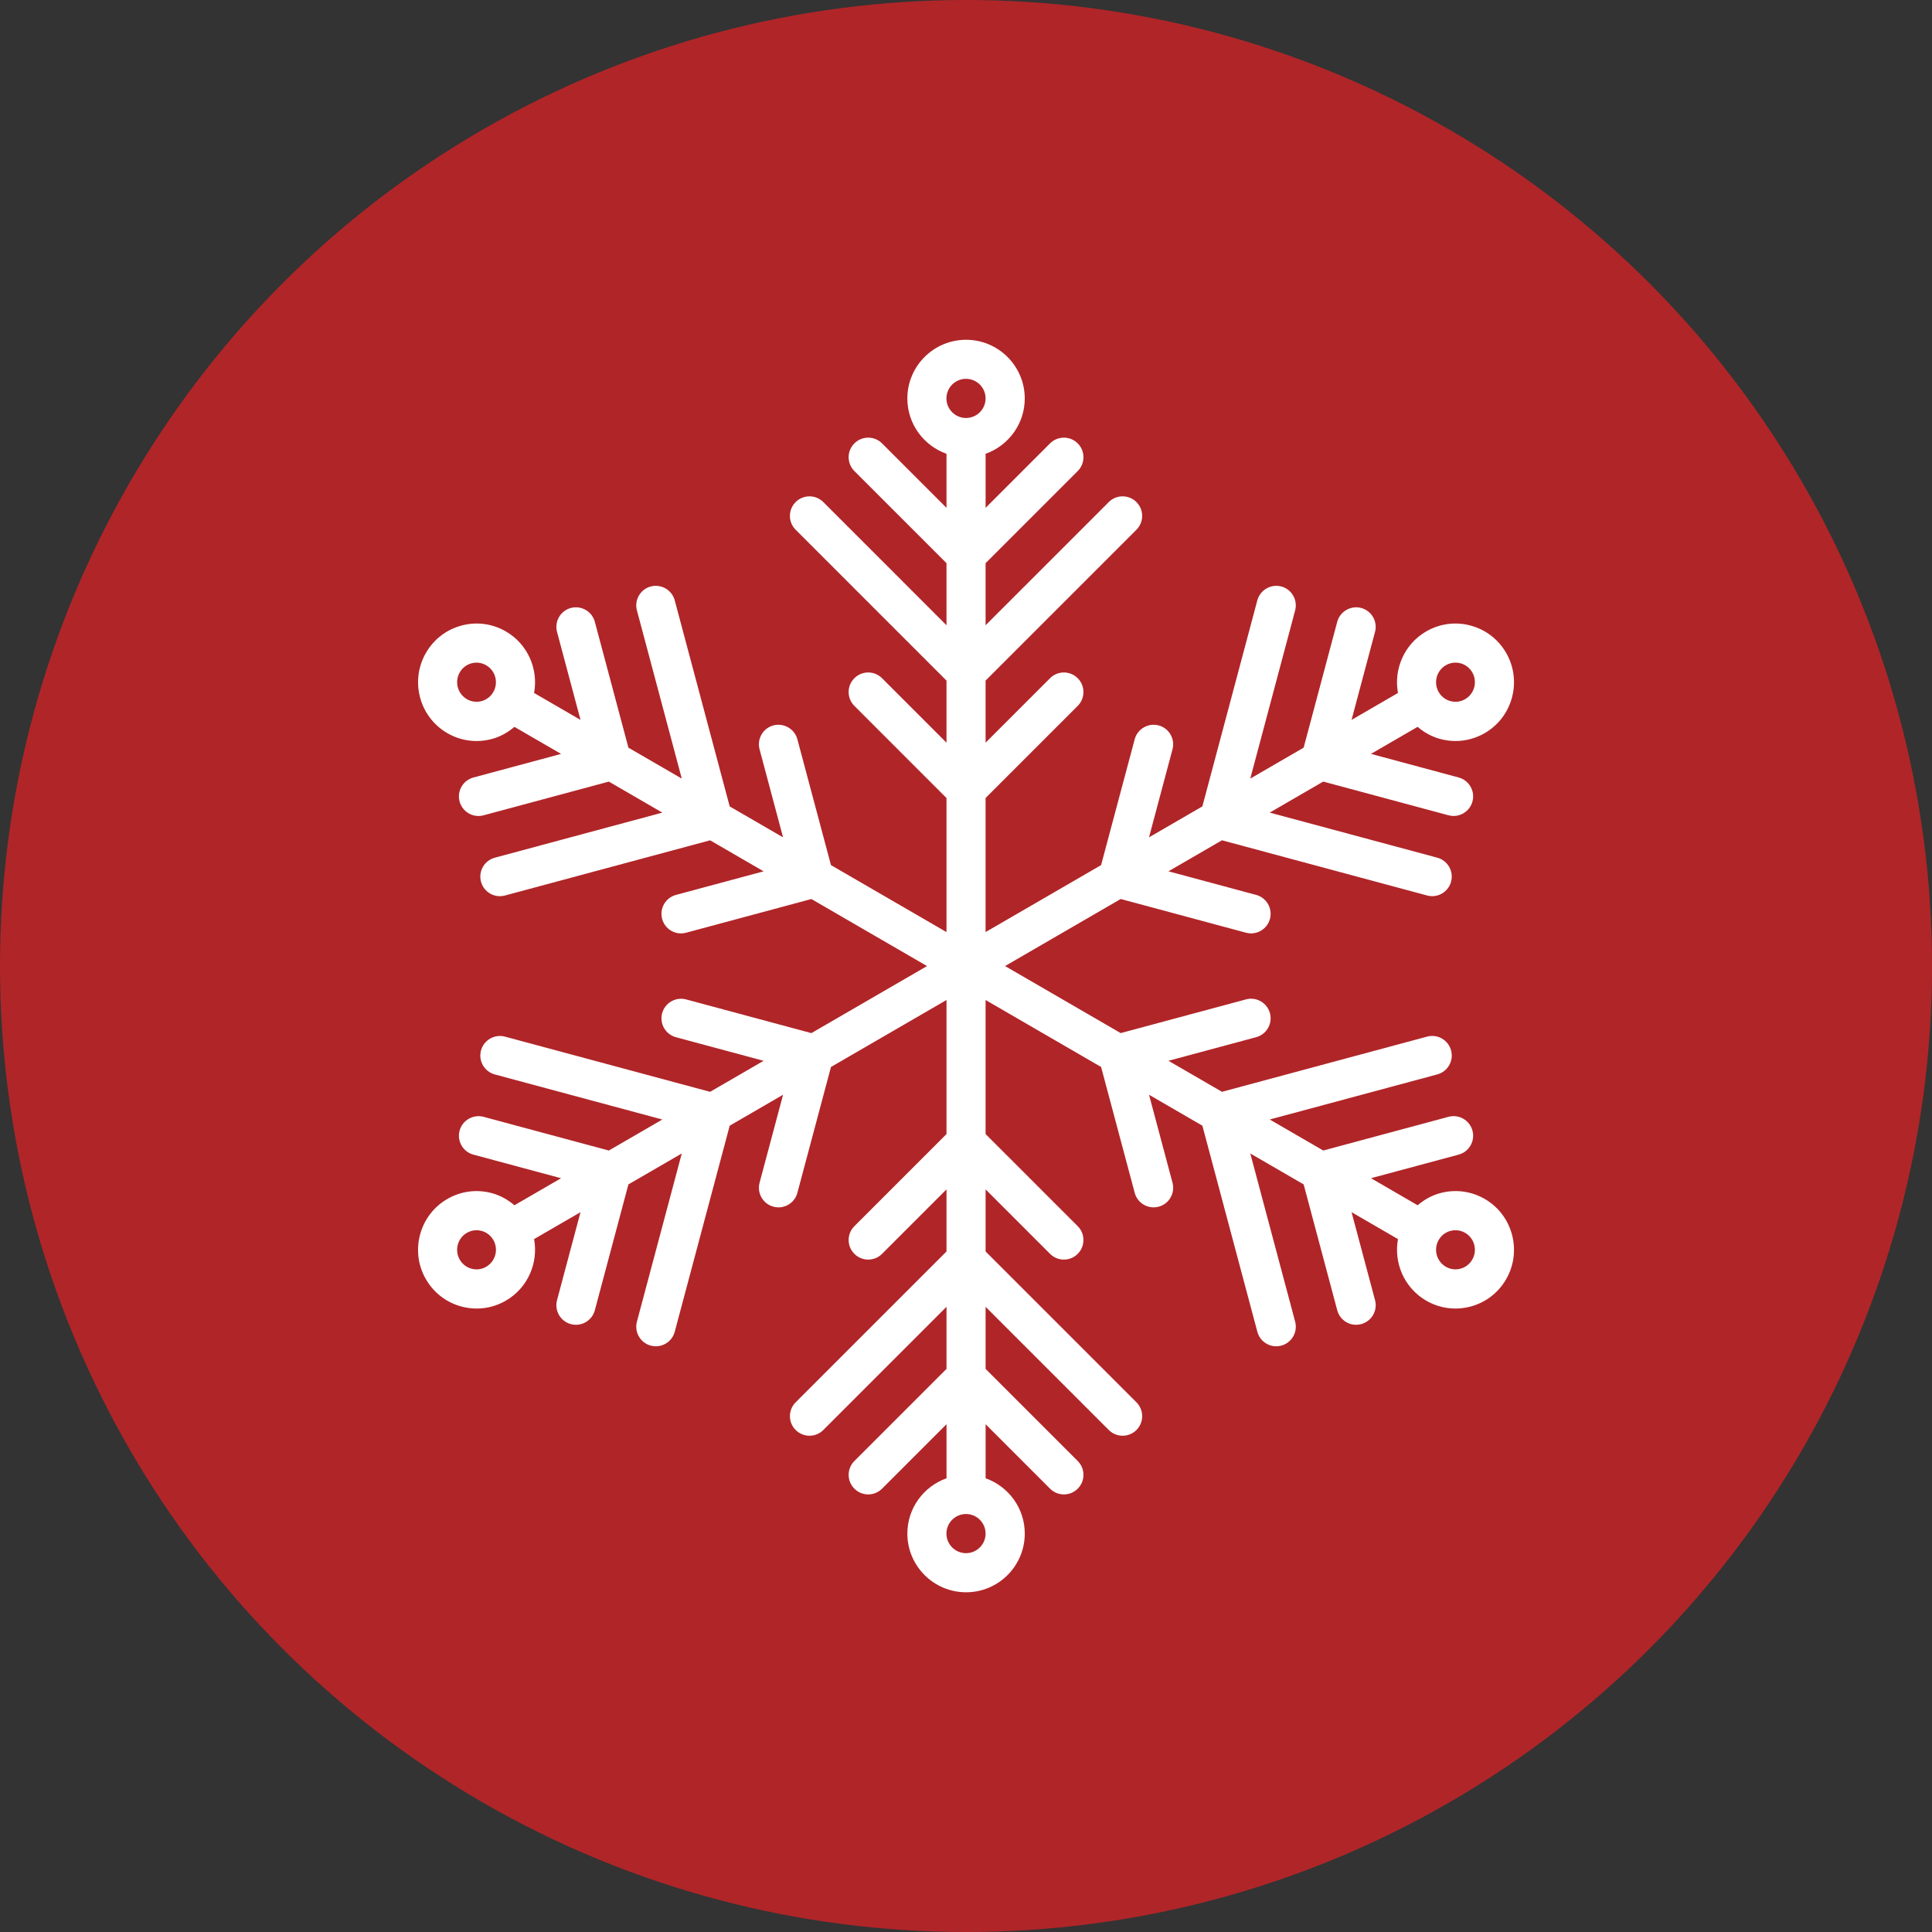<?xml version="1.0" encoding="UTF-8"?><svg id="Layer_1" xmlns="http://www.w3.org/2000/svg" viewBox="0 0 928.69 928.69"><rect x="0" y="0" width="928.69" height="928.69" fill="#333333" stroke="none"/><circle cx="464.35" cy="464.35" r="464.35" style="fill:#b02528; stroke-width:0px;"/><path d="M713.72,576.33c-6.51-3.76-14.06-4.77-21.36-2.83-4.11,1.1-7.77,3.16-10.92,5.85l-22.42-13,42.14-11.34c5.02-1.35,7.99-6.51,6.64-11.53-1.35-5.02-6.54-8-11.53-6.64l-60.2,16.2-25.72-14.91,80.53-21.67c5.02-1.35,7.99-6.51,6.64-11.53-1.35-5.02-6.53-7.99-11.53-6.64l-98.6,26.53-25.72-14.91,42.14-11.34c5.02-1.35,7.99-6.51,6.64-11.53-1.35-5.02-6.54-8-11.53-6.64l-60.21,16.2-55.59-32.23,55.59-32.23,60.21,16.2c.82.22,1.65.33,2.45.33,4.14,0,7.95-2.77,9.08-6.97,1.35-5.02-1.63-10.18-6.64-11.53l-42.14-11.34,25.72-14.91,98.6,26.53c.82.22,1.64.33,2.45.33,4.14,0,7.95-2.77,9.08-6.97,1.35-5.02-1.63-10.18-6.64-11.53l-80.53-21.67,25.72-14.91,60.2,16.2c.82.22,1.64.33,2.45.33,4.14,0,7.95-2.77,9.08-6.97,1.35-5.02-1.63-10.18-6.64-11.53l-42.14-11.34,22.42-13c3.14,2.69,6.81,4.74,10.92,5.85,2.43.65,4.88.96,7.31.96,4.89,0,9.7-1.29,14.05-3.8,13.42-7.79,18.04-25.07,10.29-38.53-3.77-6.54-9.84-11.22-17.12-13.17-7.24-1.95-14.83-.94-21.34,2.83-10.58,6.13-15.66,18.16-13.56,29.58l-22.31,12.94,11.28-42.29c1.34-5.02-1.64-10.17-6.66-11.52-4.95-1.31-10.17,1.64-11.51,6.67l-16.14,60.49-25.65,14.87,21.56-80.84c1.34-5.02-1.64-10.18-6.66-11.52-4.95-1.3-10.17,1.65-11.51,6.67l-26.42,99.05-25.65,14.87,11.29-42.29c1.34-5.02-1.64-10.18-6.66-11.52-4.93-1.3-10.17,1.64-11.51,6.67l-16.15,60.49-55.53,32.19v-64.44l44.29-44.29c3.67-3.67,3.67-9.63,0-13.3-3.68-3.68-9.63-3.68-13.3,0l-30.98,30.98v-29.84l72.51-72.51c3.67-3.68,3.67-9.63,0-13.3-3.68-3.67-9.63-3.67-13.3,0l-59.21,59.21v-29.84l44.29-44.28c3.67-3.68,3.67-9.63,0-13.3-3.68-3.67-9.63-3.67-13.3,0l-30.98,30.98v-25.98c10.94-3.89,18.82-14.32,18.82-26.58,0-15.56-12.66-28.22-28.22-28.22s-28.22,12.66-28.22,28.22c0,12.26,7.87,22.69,18.82,26.58v25.98l-30.98-30.98c-3.67-3.67-9.63-3.67-13.3,0-3.68,3.67-3.68,9.63,0,13.3l44.28,44.28v29.84l-59.21-59.21c-3.68-3.67-9.63-3.67-13.3,0-3.68,3.67-3.68,9.63,0,13.3l72.51,72.51v29.84l-30.98-30.98c-3.67-3.68-9.63-3.68-13.3,0-3.68,3.67-3.68,9.63,0,13.3l44.28,44.29v64.44l-55.53-32.19-16.15-60.49c-1.34-5.03-6.55-7.97-11.51-6.67-5.03,1.34-8,6.5-6.66,11.52l11.29,42.29-25.65-14.87-26.42-99.05c-1.34-5.03-6.54-7.97-11.51-6.67-5.02,1.34-8,6.5-6.66,11.52l21.56,80.84-25.65-14.87-16.14-60.49c-1.34-5.03-6.53-7.98-11.51-6.67-5.02,1.34-8,6.5-6.66,11.52l11.28,42.29-22.31-12.94c2.1-11.42-2.98-23.45-13.56-29.58-6.5-3.78-14.1-4.78-21.34-2.83-7.28,1.95-13.35,6.63-17.11,13.17-7.75,13.46-3.14,30.75,10.28,38.54,4.35,2.52,9.16,3.8,14.05,3.8,2.43,0,4.89-.32,7.31-.96,4.11-1.1,7.77-3.16,10.92-5.85l22.42,13-42.14,11.34c-5.02,1.35-7.99,6.51-6.64,11.53,1.13,4.2,4.93,6.97,9.08,6.97.81,0,1.64-.11,2.45-.33l60.21-16.2,25.72,14.91-80.53,21.67c-5.02,1.35-7.99,6.51-6.64,11.53,1.13,4.2,4.93,6.97,9.08,6.97.81,0,1.64-.11,2.45-.33l98.6-26.53,25.72,14.91-42.14,11.34c-5.02,1.35-7.99,6.51-6.64,11.53,1.13,4.2,4.93,6.97,9.08,6.97.81,0,1.64-.11,2.45-.33l60.21-16.2,55.59,32.23-55.59,32.23-60.21-16.2c-4.99-1.33-10.17,1.63-11.53,6.64-1.35,5.02,1.63,10.18,6.64,11.53l42.14,11.34-25.72,14.91-98.6-26.53c-5-1.33-10.18,1.63-11.53,6.64-1.35,5.02,1.63,10.18,6.64,11.53l80.53,21.67-25.72,14.91-60.21-16.2c-4.99-1.34-10.17,1.63-11.53,6.64-1.35,5.02,1.63,10.18,6.64,11.53l42.14,11.34-22.42,13c-3.14-2.69-6.81-4.74-10.92-5.85-7.3-1.95-14.86-.93-21.36,2.83-13.42,7.79-18.04,25.07-10.29,38.53,3.77,6.54,9.84,11.22,17.12,13.17,2.42.65,4.87.96,7.31.96,4.88,0,9.69-1.28,14.03-3.8,10.58-6.13,15.66-18.16,13.56-29.58l22.31-12.94-11.28,42.29c-1.34,5.02,1.64,10.18,6.66,11.52.81.22,1.63.32,2.43.32,4.15,0,7.96-2.78,9.08-6.99l16.14-60.49,25.65-14.87-21.56,80.84c-1.34,5.02,1.64,10.18,6.66,11.52.81.22,1.63.32,2.44.32,4.15,0,7.96-2.78,9.08-6.99l26.42-99.05,25.65-14.87-11.29,42.29c-1.34,5.02,1.64,10.17,6.66,11.52.81.22,1.63.32,2.43.32,4.15,0,7.96-2.78,9.08-6.99l16.15-60.49,55.53-32.19v64.44l-44.28,44.28c-3.68,3.68-3.68,9.63,0,13.3,1.84,1.84,4.24,2.76,6.65,2.76s4.81-.92,6.65-2.76l30.98-30.98v29.84l-72.51,72.51c-3.68,3.67-3.68,9.63,0,13.3,1.84,1.84,4.24,2.76,6.65,2.76s4.81-.92,6.65-2.76l59.21-59.21v29.84l-44.28,44.28c-3.68,3.67-3.68,9.63,0,13.3,1.84,1.84,4.24,2.76,6.65,2.76s4.81-.92,6.65-2.76l30.98-30.98v25.98c-10.94,3.89-18.82,14.32-18.82,26.58,0,15.56,12.66,28.22,28.22,28.22s28.22-12.66,28.22-28.22c0-12.26-7.87-22.69-18.82-26.58v-25.98l30.98,30.98c1.84,1.84,4.24,2.76,6.65,2.76s4.81-.92,6.65-2.76c3.67-3.68,3.67-9.63,0-13.3l-44.29-44.28v-29.84l59.21,59.21c1.84,1.84,4.24,2.76,6.65,2.76s4.81-.92,6.65-2.76c3.67-3.67,3.67-9.63,0-13.3l-72.51-72.51v-29.84l30.98,30.98c1.84,1.84,4.24,2.76,6.65,2.76s4.81-.92,6.65-2.76c3.67-3.67,3.67-9.63,0-13.3l-44.29-44.28v-64.44l55.53,32.19,16.15,60.49c1.12,4.21,4.92,6.99,9.08,6.99.81,0,1.63-.11,2.43-.32,5.03-1.34,8-6.5,6.66-11.52l-11.29-42.29,25.65,14.87,26.42,99.05c1.12,4.21,4.92,6.99,9.08,6.99.81,0,1.63-.11,2.43-.32,5.02-1.34,8-6.5,6.66-11.52l-21.56-80.84,25.65,14.87,16.14,60.49c1.12,4.21,4.92,6.99,9.08,6.99.81,0,1.63-.11,2.43-.32,5.02-1.34,8-6.5,6.66-11.52l-11.28-42.29,22.31,12.94c-2.1,11.42,2.98,23.45,13.56,29.58,4.34,2.52,9.15,3.8,14.03,3.8,2.44,0,4.9-.32,7.31-.96,7.28-1.95,13.35-6.63,17.11-13.17,7.75-13.47,3.14-30.75-10.28-38.54ZM694.99,319.77c1.43-.83,3.02-1.26,4.63-1.26.8,0,1.61.11,2.41.32,2.41.64,4.42,2.2,5.68,4.38,2.59,4.5,1.06,10.27-3.43,12.87-2.15,1.25-4.66,1.58-7.05.94-2.41-.65-4.42-2.2-5.67-4.37-2.59-4.5-1.06-10.28,3.43-12.87ZM464.35,182.1c5.19,0,9.41,4.22,9.41,9.41s-4.22,9.41-9.41,9.41-9.41-4.22-9.41-9.41,4.22-9.41,9.41-9.41ZM224.42,336.08c-4.48-2.6-6.02-8.37-3.42-12.87,1.25-2.18,3.26-3.73,5.67-4.37.8-.22,1.61-.32,2.41-.32,1.61,0,3.2.43,4.63,1.26h0c4.47,2.6,6.01,8.37,3.42,12.87-1.25,2.18-3.26,3.73-5.67,4.37-2.4.64-4.9.3-7.05-.94ZM233.71,608.92c-2.15,1.24-4.64,1.58-7.04.94-2.41-.64-4.42-2.2-5.68-4.38-2.59-4.5-1.06-10.27,3.43-12.87,1.43-.83,3.02-1.26,4.63-1.26.81,0,1.62.11,2.42.32,2.41.65,4.42,2.2,5.67,4.37,2.59,4.5,1.06,10.28-3.43,12.87ZM464.35,746.59c-5.19,0-9.41-4.22-9.41-9.41s4.22-9.41,9.41-9.41,9.41,4.22,9.41,9.41-4.22,9.41-9.41,9.41ZM707.69,605.48c-1.25,2.18-3.26,3.73-5.67,4.37-2.41.64-4.9.3-7.04-.94h0c-4.47-2.6-6.01-8.37-3.42-12.87,1.25-2.18,3.26-3.73,5.67-4.37.8-.22,1.61-.32,2.42-.32,1.61,0,3.2.43,4.63,1.26,4.48,2.6,6.02,8.37,3.42,12.87Z" style="fill:#fff; stroke-width:0px;"/></svg>